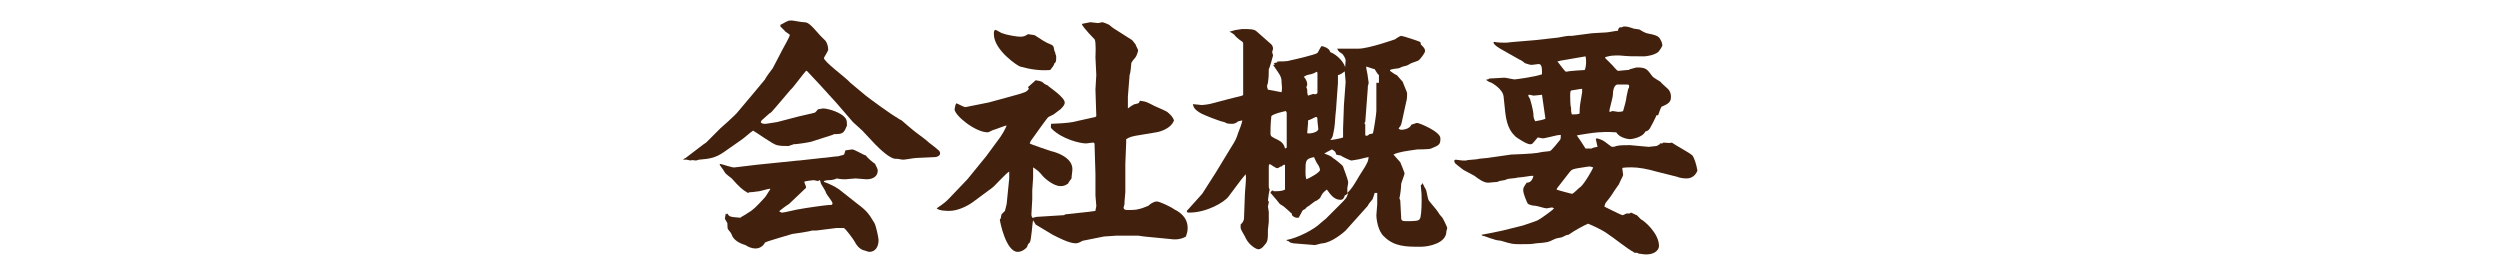 <?xml version="1.0" encoding="utf-8"?>
<!-- Generator: Adobe Illustrator 21.1.0, SVG Export Plug-In . SVG Version: 6.00 Build 0)  -->
<svg version="1.1" id="レイヤー_1" xmlns="http://www.w3.org/2000/svg" xmlns:xlink="http://www.w3.org/1999/xlink" x="0px"
	 y="0px" viewBox="0 0 292.8 32.5" style="enable-background:new 0 0 292.8 32.5;" xml:space="preserve">
<style type="text/css">
	.st0{fill:#41210D;}
</style>
<g>
	<g>
		<path class="st0" d="M80.1,18.6l0.2-0.1l2.1-1.6l0.3-0.2l1.7-1.7c0.1-0.1,0.8-0.7,0.9-0.8c0.3-0.3,1-0.9,1.2-1.2l1.6-1.9l1.5-1.8
			c0-0.1,0.8-1.2,0.9-1.3l1.2-2.3c0.1-0.2,0.8-1.4,0.8-1.6c0-0.1-0.6-0.4-0.6-0.5c-0.1-0.1-0.5-0.5-0.5-0.5V2.9
			c0.1,0,0.7-0.4,0.8-0.4c0.1-0.1,0.4-0.1,0.5-0.1c0.2,0,1.2,0.2,1.4,0.2c0.5,0,0.7,0.1,2,1.6c0.1,0.1,0.5,0.5,0.6,0.6
			c0.2,0.3,0.3,0.7,0.3,1c0,0.2-0.5,0.9-0.5,1c0,0.4,2.4,2.2,2.8,2.6c0.1,0.1,0.3,0.3,0.3,0.3l1.8,1.5c0.5,0.4,3.1,2.3,3.7,2.6
			c0.1,0.1,0.3,0.2,0.5,0.3c0.1,0.1,1.5,1.3,1.8,1.5c0.4,0.3,1.1,0.8,1.4,1.1c1.3,1,1.3,1,1.3,1.3c0,0.2-0.3,0.4-0.6,0.4
			c-0.2,0-2.1,0.1-2.2,0.1c-0.2,0-1.3,0.2-1.5,0.2c-0.3,0-0.5-0.1-0.8-0.1c-0.7,0.1-2-1.2-2.5-1.7l-1.5-1.6l-1.1-1L98,12.1l-2-2.2
			l-1.5-1.6h-0.1c-0.3,0.3-1.6,2.1-1.8,2.2c-0.1,0.1-1,1.2-1.7,2c-0.5,0.6-0.6,0.7-0.8,0.8c-0.1,0.1-0.8,0.7-0.9,0.8l-0.1,0.2
			c0.1,0.2,0.3,0.2,0.6,0.2l1.3-0.2l2.3-0.6c0.3-0.1,1.8-0.4,2.1-0.5c0.1,0,0.4-0.4,0.4-0.4c0.1,0,0.5-0.1,0.6-0.1
			c0.4,0,1.7,0.3,2.4,0.9c0.3,0.3,0.4,0.4,0.4,1.1c-0.3,0.7-0.4,1-1.2,1c-0.3,0-0.3,0-0.5,0.1L95,16.6c-0.4,0.1-1.7,0.3-2.1,0.3
			c-0.1,0.1-0.4,0.1-0.5,0.2c-0.6,0-1,0-1.4-0.1c-0.5-0.1-2.4-1.5-2.8-1.7c-0.2,0.1-1.2,1-1.4,1.1l-2,1.4c-1,0.7-1.7,0.8-2.9,0.9
			c-0.1,0-0.3,0.1-0.4,0.1s-0.5-0.1-0.6,0c-0.1,0-0.4-0.1-0.5-0.1s-0.4,0-0.4,0L80.1,18.6z M85.1,25.1l0.1-0.1
			c0.2,0.4,0.3,0.4,1.5,0.5c0.1-0.1,0.7-0.4,0.8-0.5c0.7-0.4,1-0.7,2.1-1.9c0.1-0.1,0.5-0.8,0.6-0.9v-0.1c-0.2,0-1.2,0.3-1.3,0.3
			s-0.7,0.1-0.8,0.1c-0.3,0-0.3,0-0.5,0.1c-0.7-0.4-1.1-0.8-1.9-1.7c-0.1-0.1-0.7-0.5-0.8-0.7c-0.3-0.5-0.5-0.7-0.6-0.9v-0.1
			c0.3,0,1.5,0.5,1.8,0.4l2.5-0.3l4.9-0.5h0.1l2.7-0.3c0.3,0,1.6-0.2,1.9-0.2c0.2-0.1,0.7-0.1,0.7-0.3c0.1-0.4,0.1-0.4,0.2-0.4
			c0.1,0,0.6-0.1,0.7-0.1c0.3,0,1.4,0.7,1.6,0.7c0.2,0.3,0.8,0.8,1.1,1c0.1,0.3,0.3,0.5,0.3,0.8c0,0.6-0.5,1-1.3,1
			c-0.2,0-1.1-0.1-1.3-0.1c-0.2,0-1.1,0.1-1.2,0.1c-0.2,0-0.5,0-1-0.1c-0.2,0.1-0.5,0.2-0.9,0.2c-0.2,0-0.3,0-0.6,0.1v0.1
			c0.6,0.2,1.4,0.6,1.8,0.9l1.9,1.5c1.2,0.9,1.5,1.2,2.2,2.4c0.2,0.3,0.5,1.8,0.5,2c0,0.7-0.3,1.4-1.1,1.4c-0.1,0-0.6-0.2-0.7-0.2
			c-0.5-0.2-0.8-0.6-1-1c-0.1-0.2-1.1-1.6-1.3-1.6c-0.1,0-0.1,0-0.3,0.1l0.2-0.1H98L95.6,27c-0.1,0-0.4,0-0.5,0
			c-0.2,0.1-2.2,0.4-2.3,0.4c-0.3,0.1-2.8,0.8-3.2,1c-0.2,0.4-0.6,0.7-1.1,0.7s-0.9-0.2-1.2-0.4c-0.7-0.2-1.4-0.6-1.6-1.2
			c0-0.1-0.3-0.5-0.4-0.6c-0.1-0.1-0.1-0.3-0.1-0.5c0-0.3,0-0.3-0.1-0.4c0-0.1-0.2-0.3-0.2-0.4S85,25.1,85,25L85.1,25.1z M92.4,23.9
			c-0.2,0.1-1,0.7-1.1,0.8v0.1c0.2,0.1,0.3,0.1,0.3,0.1c0.3,0,1.8-0.4,2-0.4c0.5-0.1,3.1-0.5,3.7-0.5c0.1,0,0.2,0,0.2-0.2
			s-0.6-0.9-0.7-1.1c-0.2-0.5-0.3-0.6-0.6-1.1c-0.1-0.1-0.1-0.5-0.2-0.5l-0.2,0.1l-0.5-0.1c0,0-1.1,0.1-1.1,0.2s0.2,0.5,0.2,0.6V22
			L92.4,23.9z"/>
		<path class="st0" d="M111.1,23.3l2.2-2.3l2.2-2.7l1.4-1.9c0.4-0.5,0.8-1.2,1-1.7c-0.2,0-1.4,0.5-1.5,0.5s-0.6,0.3-0.7,0.3
			c-1.5,0-3.9-2-3.9-2.7c0-0.1,0.1-0.4,0.1-0.5l0.1-0.2c0.1,0,0.8,0.4,0.9,0.4c0.2,0.1,0.3,0,0.4,0l2.5-0.5l2.2-0.6
			c2.2-0.6,2.2-0.6,2.5-1l-0.1-0.2c0.1-0.1,0.8-0.7,0.9-0.8c0.7,0.1,0.8,0.2,1,0.4c0.1,0.1,0.5,0.2,0.5,0.3c0.1,0.1,1.9,1.3,1.9,1.9
			c0,0.3-0.2,0.5-0.5,0.8c-0.1,0.1-0.7,0.5-0.8,0.6l-0.6,0.3c-0.1,0-1.7,2.3-2,2.7c-0.1,0.1-0.1,0.2-0.2,0.4
			c0.1,0.1,2.5,0.9,2.5,0.9c0.5,0.1,2.5,0.7,2.5,2.1c0,0.3-0.1,0.8-0.1,1.1c0,0-0.4,0.5-0.4,0.6c-0.3,0.2-0.5,0.3-0.9,0.3
			c-0.7,0-1.6-0.7-2-1.1c-0.5-0.6-0.6-0.7-1.2-1.1c0,0.2,0,0.4,0,1.2c0,0.2-0.1,1.3-0.1,1.5s0,0.8,0,1s-0.1,1.8-0.1,1.8
			c0,0.1,0,0.2,0.1,0.4h0.1l0.4-0.1l3.2-0.2l0.2-0.1l2.8-0.3l0.7-0.1c0-0.2,0.1-0.4,0.1-0.6s-0.1-1-0.1-1.2v-2.2v-0.3l-0.1-3.3
			c0-0.3,0-0.4-0.2-0.4c-0.1,0-0.7,0.1-0.8,0.1c-0.7,0-2.8-0.5-4-1.7c-0.2-0.2-0.1-0.2-0.1-0.6c0.4,0,2.1-0.1,2.5-0.2l2.7-0.6
			l0.1-0.1l-0.1-3.1c0-0.3,0.1-1.5,0.1-1.7l-0.1-2.1c0-0.1,0.1-1.8-0.1-2.1c0,0-1.4-1.4-1.5-1.8c0.1,0,0.9-0.2,1-0.2
			c0.1,0,0.8,0.1,0.9,0.1c0.1,0,0.5-0.1,0.5-0.1c0.1,0,0.6,0.2,0.8,0.3c0.1,0.1,0.5,0.4,0.5,0.4l2.2,1.4l0.4,0.5
			c0,0.1,0.3,0.6,0.3,0.7s-0.2,0.7-0.3,0.8c-0.1,0.1-0.5,0.6-0.5,0.7c0,0.2-0.1,1.2-0.2,1.4l-0.2,2.5v1.4c0.1-0.1,0.7-0.5,0.8-0.5
			c0.5-0.1,0.5-0.1,0.6-0.4c0.7,0.1,0.7,0.1,1.3,0.4c0.3,0.2,1.6,0.7,1.9,0.9c0.5,0.4,0.7,0.7,0.8,1c-0.4,1.1-2,1.4-2.1,1.4
			l-2.4,0.4c-0.5,0.1-0.8,0.2-1.1,0.4v0.4l-0.1,2.5c0,0.5,0,2.8,0,3.3c-0.1,1.1-0.1,1.2-0.1,1.4c0,0.1-0.1,0.3-0.1,0.4
			c0,0.2,0.1,0.3,0.5,0.3c0.1,0,1,0,1.2-0.1c0.2,0,1-0.3,1.2-0.4c0.2-0.2,0.6-0.5,1-0.5c0.3,0,1.6,0.6,2,0.9
			c0.4,0.2,1.6,0.8,1.6,2.2c0,0.4-0.1,0.7-0.2,1c-0.5,0.3-1.1,0.4-1.8,0.3l-3.1-0.3l-0.7-0.1h-2.5l-1.5,0.1l-2.5,0.5
			c-0.2,0.1-0.5,0.3-0.8,0.3c-0.8,0-2.1-0.7-2.7-1l-2-1.2l-0.3-0.5c-0.1,0.3-0.2,2.4-0.4,2.6s-0.2,0.2-0.3,0.5
			c-0.1,0.2-0.6,0.6-1.1,0.6c-1.4,0-2.1-3.6-2.1-3.8l0.1-0.1l0.1-0.5c0.2-0.2,0.2-0.2,0.4-0.4l0.2-0.8l0.3-3v-0.8
			c-0.4,0.2-1.7,1.7-2,1.9l-2.3,1.7c-0.7,0.5-1.8,1-2.7,1c-0.3,0-1.2,0-1.5-0.3C110.6,23.8,110.8,23.6,111.1,23.3z M121.3,4.2
			c0.9,0.6,1.1,0.7,1.3,0.8c0.7,0.3,0.7,0.3,0.8,0.5c0,0.1,0.1,0.4,0.1,0.5c0.1,0.1,0.1,0.2,0.1,0.3c0,0,0.1,0.2,0.1,0.3
			c0,0.5,0,0.7-0.2,0.8c-0.1,0.3-0.1,0.3-0.5,0.8c-1.3,0.1-2.4-0.1-3.5-0.4c-0.2,0-3.1-1.9-3.1-3.8c0-0.2,0-0.5,0.2-0.5
			c0.1,0,0.7,0.4,0.8,0.4c0.5,0.2,1.7,0.4,2.1,0.4c0.4,0,0.6-0.1,0.9-0.3C121.1,4.1,121.2,4.1,121.3,4.2z"/>
		<path class="st0" d="M153,24.3c0,0.1-0.3,0.3-0.4,0.3c-0.2,0.3-0.2,0.4-0.5,0.9h-0.2c-0.1,0-0.2,0-0.5-0.2
			c-0.1-0.1-0.1-0.2-0.1-0.3c-0.1,0-0.1-0.1-0.7-0.6c-0.2-0.2-0.5-0.4-0.7-0.5l-0.4-0.5c-0.1-0.1-0.5-0.6-0.6-0.7l-0.1-0.1
			c0-0.1,0.1-0.2,0.2-0.3c0.2,0.1,0.2,0.1,0.3,0.1c0.8,0,1-0.1,1.2-0.2v-2.8v-0.1c-0.2,0-0.2,0-0.4,0.2H150
			c-0.2,0.1-0.3,0.2-0.4,0.2c-0.2,0-0.7-0.4-0.9-0.5l-0.1,0.2v2.5c0,0.1,0.1,0.3,0.1,0.3c0,0.1-0.1,0.4-0.1,0.5l-0.1,0.8
			c0.1,0,0.1,0.2,0.1,0.2l-0.1,0.5c0,0.1,0.1,0.5,0.1,0.6V26c0,0.1-0.1,0.8-0.1,0.9c0,1.1,0,1.4-0.4,1.8c-0.2,0.3-0.5,0.5-0.7,0.5
			c-0.3,0-1.1-0.5-1.5-1.3c-0.1-0.3-0.5-0.8-0.6-1.2c0-0.1,0-0.1,0-0.4c0.2-0.2,0.4-0.4,0.4-0.8l0.1-2.7c0-0.4,0.2-2,0.1-2.3v-0.1
			l-0.5,0.6l-1.5,2c-0.5,0.7-2.6,1.9-4.6,1.9c-0.2,0-0.3,0-0.3-0.2l1.8-2l1.6-2.5l1.7-2.8c0.7-1.1,0.7-1.2,0.9-1.8
			c0.1-0.2,0.5-1.3,0.5-1.5c-0.5,0.1-0.5,0.1-0.6,0.2c-0.1,0.1-0.4,0.2-0.5,0.2c-0.5,0-0.7,0-1-0.2c-0.6-0.1-2.3-0.8-2.7-1
			c-0.9-0.5-0.9-0.8-1-1.1c0.2,0,1,0.1,1,0.1c0.3,0,1-0.1,1.3-0.2l1.9-0.5l1.6-0.4l0.1-0.1v-6c0-0.2-0.1-0.2-0.5-0.5
			c0,0-0.5-0.4-0.5-0.5c-0.1-0.1-0.4-0.3-0.6-0.4c0.1,0,0.7-0.2,0.8-0.2c0.1,0,0.6-0.1,0.7-0.1c0.9,0,1.4,0,1.7,0.3
			c0.1,0.1,1.7,1.5,1.7,1.5c0.1,0.1,0.2,0.3,0.2,0.5c0,0.1-0.1,0.3-0.1,0.4s0.1,0.3,0.1,0.4c0,0-0.4,1.5-0.5,1.6
			c0,0.6,0,0.9-0.1,1.6c0,0.1-0.1,0.2-0.1,0.4c0,0.1,0,0.1,0.1,0.4l1.6,0.3c0-0.2,0.1-0.3,0-1.1c0-0.7-0.1-0.8-1-2.1h0.2l-0.1-0.2
			l0.4-0.1V7.2c0.2,0,1.2,0,1.4-0.1c0.5-0.1,3.1-0.7,3.3-0.9c0.1-0.1,0.4-0.8,0.5-0.8s0.9,0.2,1,0.7c0.8,0.3,1.8,1.3,1.8,2.1
			c0,0.1,0,0.1-0.3,0.3c-0.1,0.1-0.5,0.3-0.6,0.3c0,0.1,0,0.5,0,0.9l-0.2,2.8c0,0.3-0.1,0.9-0.1,1.1s-0.1,1.5-0.2,1.8
			c-0.1,0.5-0.1,0.7-0.4,1c0.2,0,1.3-0.2,1.5-0.3v-1l0.1-2.8l0.2-2.7c0-0.2-0.1-1-0.1-1.2c0-0.1,0.1-1.2,0.1-1.3
			c0-0.3-0.3-0.7-0.4-0.8c-0.3-0.2-0.4-0.2-0.6-0.6c0.1,0,0.3,0,0.4,0c0.9,0,1.9,0,2.1,0c1.2,0,4.3-1.1,4.3-1.1
			c0.1-0.1,0.6-0.4,0.7-0.4c0.2,0,2,0.6,2.2,0.7c0.1,0.1,0.1,0.1,0.1,0.3c0.4,0.4,0.5,0.5,0.5,0.8c0,0.2-0.6,1-0.8,1.1
			s-0.9,0.3-1,0.4c-0.3,0.2-0.4,0.2-0.8,0.3c-0.1,0-0.4,0.2-0.5,0.2s-0.9,0.1-1,0.2v0.1c0.1,0.1,0.7,0.5,0.8,0.5
			c0.1,0.1,0.6,0.7,0.7,0.8c0,0.1,0.5,1.2,0.5,1.3c0,0.2,0,0.8-0.1,1l-0.5,2.3c-0.1,0.5-0.2,0.6-0.3,0.7l-0.1,0.2
			c0.1,0,0.2,0.1,0.3,0.1c0.3,0,1-0.1,1.2-0.6c0.4-0.1,0.5-0.2,0.7-0.2s2.7,1,2.7,1.8c0,0.7-0.1,0.8-1.1,1.2
			c-0.2,0.1-1.5,0.1-1.6,0.1c-1.4,0.2-2.2,0.3-2.8,0.6c0.1,0.1,0.8,0.9,0.8,0.9s0.5,1.2,0.5,1.3c0,0.2-0.4,1.1-0.4,1.3
			c0,0.3-0.1,1.3-0.2,1.6c0,0.1,0.1,0.2,0.1,0.3c0,0.3,0.1,1.7,0.1,1.9c0,0.3,0,0.5,0.5,0.5c1.1,0,1.6,0,1.7-0.3
			c0.1-0.1,0.2-0.9,0.2-2.1c0-0.7,0-0.8-0.1-1.8c0.1-0.1,0.2-0.1,0.2-0.3c0.1,0.2,0.1,0.3,0.4,0.8c0.1,0.2,0.2,1,0.3,1.2
			c0,0.1,1,1.2,1.1,1.4c0.3,0.5,0.4,0.5,0.6,0.8c0.1,0.2,0.5,1,0.5,1.1s-0.1,0.3-0.1,0.4c0,1.4-2.1,1.8-3,1.8c-1.7,0-3.1,0-4.3-1.2
			c-0.7-0.6-0.9-2-0.9-2.5c0-0.2,0.1-1.1,0.1-1.3c0-0.2,0-1.1,0-1.3H161c-0.2,0.6-0.2,0.7-0.3,0.8c-0.1,0.1-0.5,0.6-0.5,0.7
			l-2.6,2.9c-0.2,0.2-1.6,1.4-2.7,1.5c-0.2,0-0.8,0.2-0.9,0.2l-2.5-0.2l-0.4-0.1c-0.2-0.2-0.3-0.2-0.4-0.2v-0.1c1.2-0.2,3.2-1.2,4-2
			c0.1-0.1,0.5-0.4,0.6-0.5l1.6-1.6c0.8-0.8,0.8-0.8,1-1.4c-0.1,0.1-0.2,0.2-0.4,0.3c-0.1,0.3-0.2,0.5-0.5,0.5
			c-0.7,0-1.1-0.5-1.6-1.2c-0.5,0.4-0.5,0.4-0.8,1c-0.1,0.1-0.4,0.3-0.4,0.3C154,23.5,153.4,24.1,153,24.3L153,24.3z M150.7,17.3
			v-0.2v-3.9l-0.1-0.2c-0.4,0.1-1.4,0.3-1.7,0.6c-0.1,1-0.1,1.5-0.1,2c0,0.4,0.1,0.4,0.9,0.8c0.4,0.2,0.7,0.5,0.8,1L150.7,17.3z
			 M153.8,11c0.3,0.1,0.4,0,0.5-0.1V8.5l-0.1-0.1c-0.1,0.1-0.6,0.3-0.7,0.3c-0.6,0.1-0.6,0.2-0.8,0.3c0.2,0.2,0.4,0.5,0.4,0.9
			c0,0.1-0.1,0.3-0.1,0.3l0.1,0.3c0,0.2,0,0.5,0.1,0.7L153.8,11z M154.6,19.9c0-0.2-0.2-0.6-0.3-0.7c-0.2-0.3-0.3-0.6-0.4-0.8
			c-1,0.2-1,0.4-1,1.7c0,0.4,0,0.5,0.1,0.9C153.3,20.9,154.6,20.2,154.6,19.9z M154.4,15.1c0-0.1-0.1-0.8-0.1-0.9
			c0-0.4,0-0.5-0.2-0.5c0,0-0.8,0.4-0.9,0.4c0,0.1,0,0.2,0,0.3c0,0.2-0.1,1-0.1,1.2C153.4,15.7,154.4,15.5,154.4,15.1z M156.1,18.5
			c0.2,0.1,1.1,0.8,1.2,1c0,0.1,0.6,1.5,0.6,1.9c0,0.1-0.1,0.6-0.1,0.6c0,0.4,0,0.4,0,0.6c0.5-0.5,0.7-0.8,1.4-2
			c0.1-0.2,0.8-1.2,0.9-1.5c0.1-0.1,0.2-0.6,0.2-0.7c-0.2,0-1.2,0.3-1.4,0.3c-0.1,0-0.5,0.1-0.6,0.1c-0.2,0-1.2-0.5-1.3-0.6
			c-0.1,0-0.2,0-0.5-0.1c-0.1-0.4-0.2-0.4-0.5-0.6c-0.2,0.1-0.8,0.4-0.9,0.5C155.2,18,156,18.3,156.1,18.5z M161.5,9.7V8.8
			c-0.2-0.2-0.2-0.2-0.5-0.7c-0.1,0-0.9-0.3-1-0.3c0,0.2,0.2,1,0.2,1.2c0,0.1,0.1,0.6,0.1,0.7c0,0.1-0.1,0.4-0.1,0.4
			c0,0.1,0,0.2,0,0.2l-0.3,4l-0.1,0.1c0,0.1,0.1,0.1,0.1,0.2v1.2c0,0.1,0.1,0.1,0.2,0.1s0.3-0.2,0.3-0.2c0.3,0,0.4-0.1,0.4-0.1
			c0.1-0.3,0.4-2.3,0.4-2.6V9.7H161.5z"/>
		<path class="st0" d="M170.3,18.8c0.1,0,0.1-0.1,0.2-0.1s0.6,0.1,0.8,0.1h0.4c0.2-0.1,1.3-0.1,1.5-0.2c0.1,0,0.8-0.1,1-0.1l2.8-0.4
			c0.3,0,2.6-0.1,3.1-0.2c0.4-0.1,0.5-0.1,1.4-0.2c0.2,0,1.1-1.2,1.2-1.3c0.1-0.1,0.1-0.3,0.1-0.6c-0.3,0-0.7,0.1-1.1,0.2
			c-0.1,0-0.8,0.2-0.9,0.2s-0.2,0-0.7-0.1c-0.1,0.1-0.5,0.6-0.6,0.7c0,0-0.1,0.1-0.3,0.1c-0.4,0-1.6-0.8-1.7-0.9
			c-0.4-0.4-1-1-1.2-2.8l-0.2-1.9c-0.1-0.9-1.4-1.6-1.4-1.6c-0.3-0.1-0.3-0.1-0.6-0.3V9.3h0.2l0.1-0.1c0,0,1.7-0.1,1.8-0.1
			c0.2,0,1,0.2,1.2,0.2c0.1,0,2.4-0.3,3.2-0.6c0-0.7,0-1.2-0.4-1.2c-0.1,0-0.7,0.1-0.8,0.1c-0.2,0-0.5-0.1-0.8-0.2
			C178.5,7.3,178.1,7,178,7l-2.3-1.3c-0.5-0.3-0.7-0.5-0.8-0.7l0.1-0.1c0.4,0.1,1,0.1,1.4,0.1c0.1,0,0.8-0.1,1-0.1l2.4-0.2l2.7-0.3
			c0,0,1-0.2,1.2-0.2c0.1,0,0.3,0,0.4,0l2.3-0.3c0.1,0,1.4-0.1,1.7-0.1c0.2,0,1.2-0.2,1.4-0.2c0-0.2,0.1-0.3,0.2-0.4v0h0.2
			c0.1,0,0.2-0.1,0.3-0.1c0.5,0,0.6,0.1,1,0.2c0.1,0.1,0.8,0.1,0.9,0.2c0.1,0.1,0.7,0.4,0.8,0.4c1,0.2,1.4,0.3,1.6,0.8
			c0.1,0.1,0.2,0.5,0.2,0.6s-0.3,0.6-0.5,0.8c-0.5,0.4-1.5,0.5-1.6,0.5c-1.6,0-1.8,0-2.9-0.1c-0.1,0-0.3,0-0.5,0
			c-0.5,0-0.9,0.1-1.2,0.2v0.1c0.5,0.5,0.6,0.6,0.8,0.8c0,0,0.6,0.7,0.7,0.7s1-0.1,1.1-0.1c0.2,0,0.2,0,0.3-0.1
			c0.1,0,0.7-0.2,0.8-0.2c1.1,0,1.2,0.2,1.8,1c0.1,0.2,0.9,0.6,1,0.7c0.1,0.2,0.9,0.8,1,1c0.2,0.3,0.2,0.6,0.2,0.8
			c0,0.6-0.4,0.8-1.1,1.1c-0.1,0.1-0.4,1-0.4,1c-0.1,0-0.1,0-0.2,0c0,0.1-0.8,1.7-0.9,1.7c-0.1,0.1-0.3,0.2-0.4,0.2
			c-0.3,0.7-1.6,0.9-1.8,0.9c-0.1,0-1.2-0.1-1.6-0.8c-0.5,0-0.7-0.1-2.1,0c-0.4,0-2.3,0.3-2.7,0.4v-0.2c0.2,0.1,1,1.4,1.2,1.7h0.7
			c0.1-0.1,0.6-0.2,0.7-0.2l-0.2-0.9l0.1-0.1c0.1,0,0.7,0.2,0.8,0.3c0.2,0.1,0.9,0.7,1,0.7s0.3,0,0.5-0.1c0.4-0.1,1-0.1,1.6-0.1
			l2.2,0.2c0.2,0,0.7-0.1,0.9-0.1c0.1,0,0.3-0.2,0.4-0.2v-0.1h0.3l0.1-0.1c0.3,0,0.8,0.1,1,0c0.4,0.3,2.1,1.2,2.4,1.5
			c0.2,0.2,0.5,1.1,0.6,1.8c-0.3,0.7-0.8,0.9-1.3,0.9c-0.4,0-0.9-0.1-1.1-0.2l-2.4-0.6c-1-0.3-2.1-0.5-2.9-0.5c-0.1,0-1.1,0-1.1,0.1
			s0.1,0.7,0.1,0.8c0,0.1-0.4,0.8-0.5,1.1c-0.1,0.1-0.4,0.6-0.5,0.7c-0.5,0.8-0.6,0.9-1,1.4c-0.1,0.1-0.1,0.2-0.2,0.5c0,0,2,1,2.1,1
			s0.1,0,0.5-0.2c0.1,0,0.3,0,0.4,0l0.1-0.1c0.1,0,0.6,0.3,0.7,0.3c0.1,0.1,0.4,0.4,0.5,0.5c0.3,0.1,2.1,1.6,2.1,3.1
			c0,0.4-0.4,1-1.5,1c-0.3,0-0.8-0.1-0.9-0.1c-0.1-0.1-0.2-0.1-0.5-0.1l-0.1-0.1c-0.5-0.2-2.5-1.8-3-2.1c-0.5-0.4-1.8-1-2.3-1.2
			c-0.5,0.2-1.6,0.8-2.3,1.3c-0.3,0-0.3,0.1-0.8,0.3c-0.1,0-0.4,0.1-0.5,0.1c-0.2,0-0.9,0.4-1,0.4c-0.2,0.1-1.3,0.2-1.5,0.2
			c-0.6,0.1-0.7,0.1-1.8,0.1c-0.9,0-1,0-2.3-0.4c-0.1,0-0.8-0.1-0.9-0.2c-0.2,0-1.1-0.4-1.3-0.4l-0.1-0.1c0.1,0,2.1-0.4,2.5-0.5
			c0.4-0.1,2-0.5,2.4-0.6c0.3-0.1,1.5-0.5,1.7-0.6c0.4-0.2,1.9-1.3,1.9-1.4l-0.2-0.1c-0.2,0-0.5,0.1-0.7,0.1c-0.2,0-1.1-0.3-1.3-0.3
			c-0.2,0-0.8-0.1-0.9-0.3c-0.1-0.2-0.5-1.1-0.5-1.5c0-0.3,0-0.3,0.4-0.9c0.5,0,0.7-0.4,0.8-0.8c-0.1,0-0.2,0-0.3,0
			c0,0-1.3,0.2-1.6,0.2c-0.2,0.1-1.1,0.1-1.2,0.2c-0.1,0-0.2,0.1-0.3,0.1l-0.6,0.1l-0.2,0.1c-0.2,0-0.9,0.1-1.1,0.1
			c-0.5,0-1.1-0.4-1.6-0.8c-0.2-0.1-1.1-0.6-1.3-0.7c-0.1-0.1-0.7-0.5-1-0.8L170.3,18.8L170.3,18.8z M180.6,11.1
			c-0.1,0-0.8,0.1-1,0.1c-0.1,0-0.3-0.1-0.5-0.1c-0.1,0-0.1,0-0.1,0.1s0.1,0.2,0.2,0.4c0,0,0.4,1.3,0.4,1.9c0,0.3,0.1,0.5,0.2,0.7
			c0.1,0,1.1-0.2,1.2-0.3L180.6,11.1z M182.4,22l-0.1,0.2c0.2,0.1,1.8,0.5,1.8,0.5c0.2,0,0.8-0.7,1-0.8c0.5-0.4,1.5-2.2,1.5-2.3
			c-0.1,0-0.3-0.1-0.4-0.1c-0.1,0-0.2,0-1.4,0.2c-0.5,0.1-0.7,0.1-1,0.5L182.4,22z M182.8,7.1l-0.4,0.1c0.2,0.2,0.8,1.1,1,1.2
			c0.4-0.1,2.1-0.2,2.2-0.2c0.2-0.4,0.2-1.2,0.1-1.6L182.8,7.1z M184.1,13.4c0.5,0,0.6,0,0.9-0.1c0-1,0.1-1.2,0.3-2.5
			c0-0.2,0-0.2,0-0.4c-0.2,0-1.2,0.2-1.3,0.2c-0.1,0.1-0.1,0.4-0.1,0.5c0,0.2,0,1.3,0.1,1.5C184,13,184,13.1,184.1,13.4z
			 M188.5,13.1c0.1,0,0.2,0,0.3-0.1c0.1,0,0.7,0.1,0.7,0.1s0.5,0,0.6-0.1c0.1-0.3,0.4-1.4,0.4-1.7c0-0.1,0.2-0.8,0.2-0.9
			c0.1-0.1,0.1-0.2,0.1-0.3s0-0.2-0.2-0.2h-1.2c-0.4,0.1-0.5,0.8-0.5,1.2c0,0.3-0.4,1.7-0.4,1.8S188.5,13.1,188.5,13.1z"/>
	</g>
</g>
</svg>
